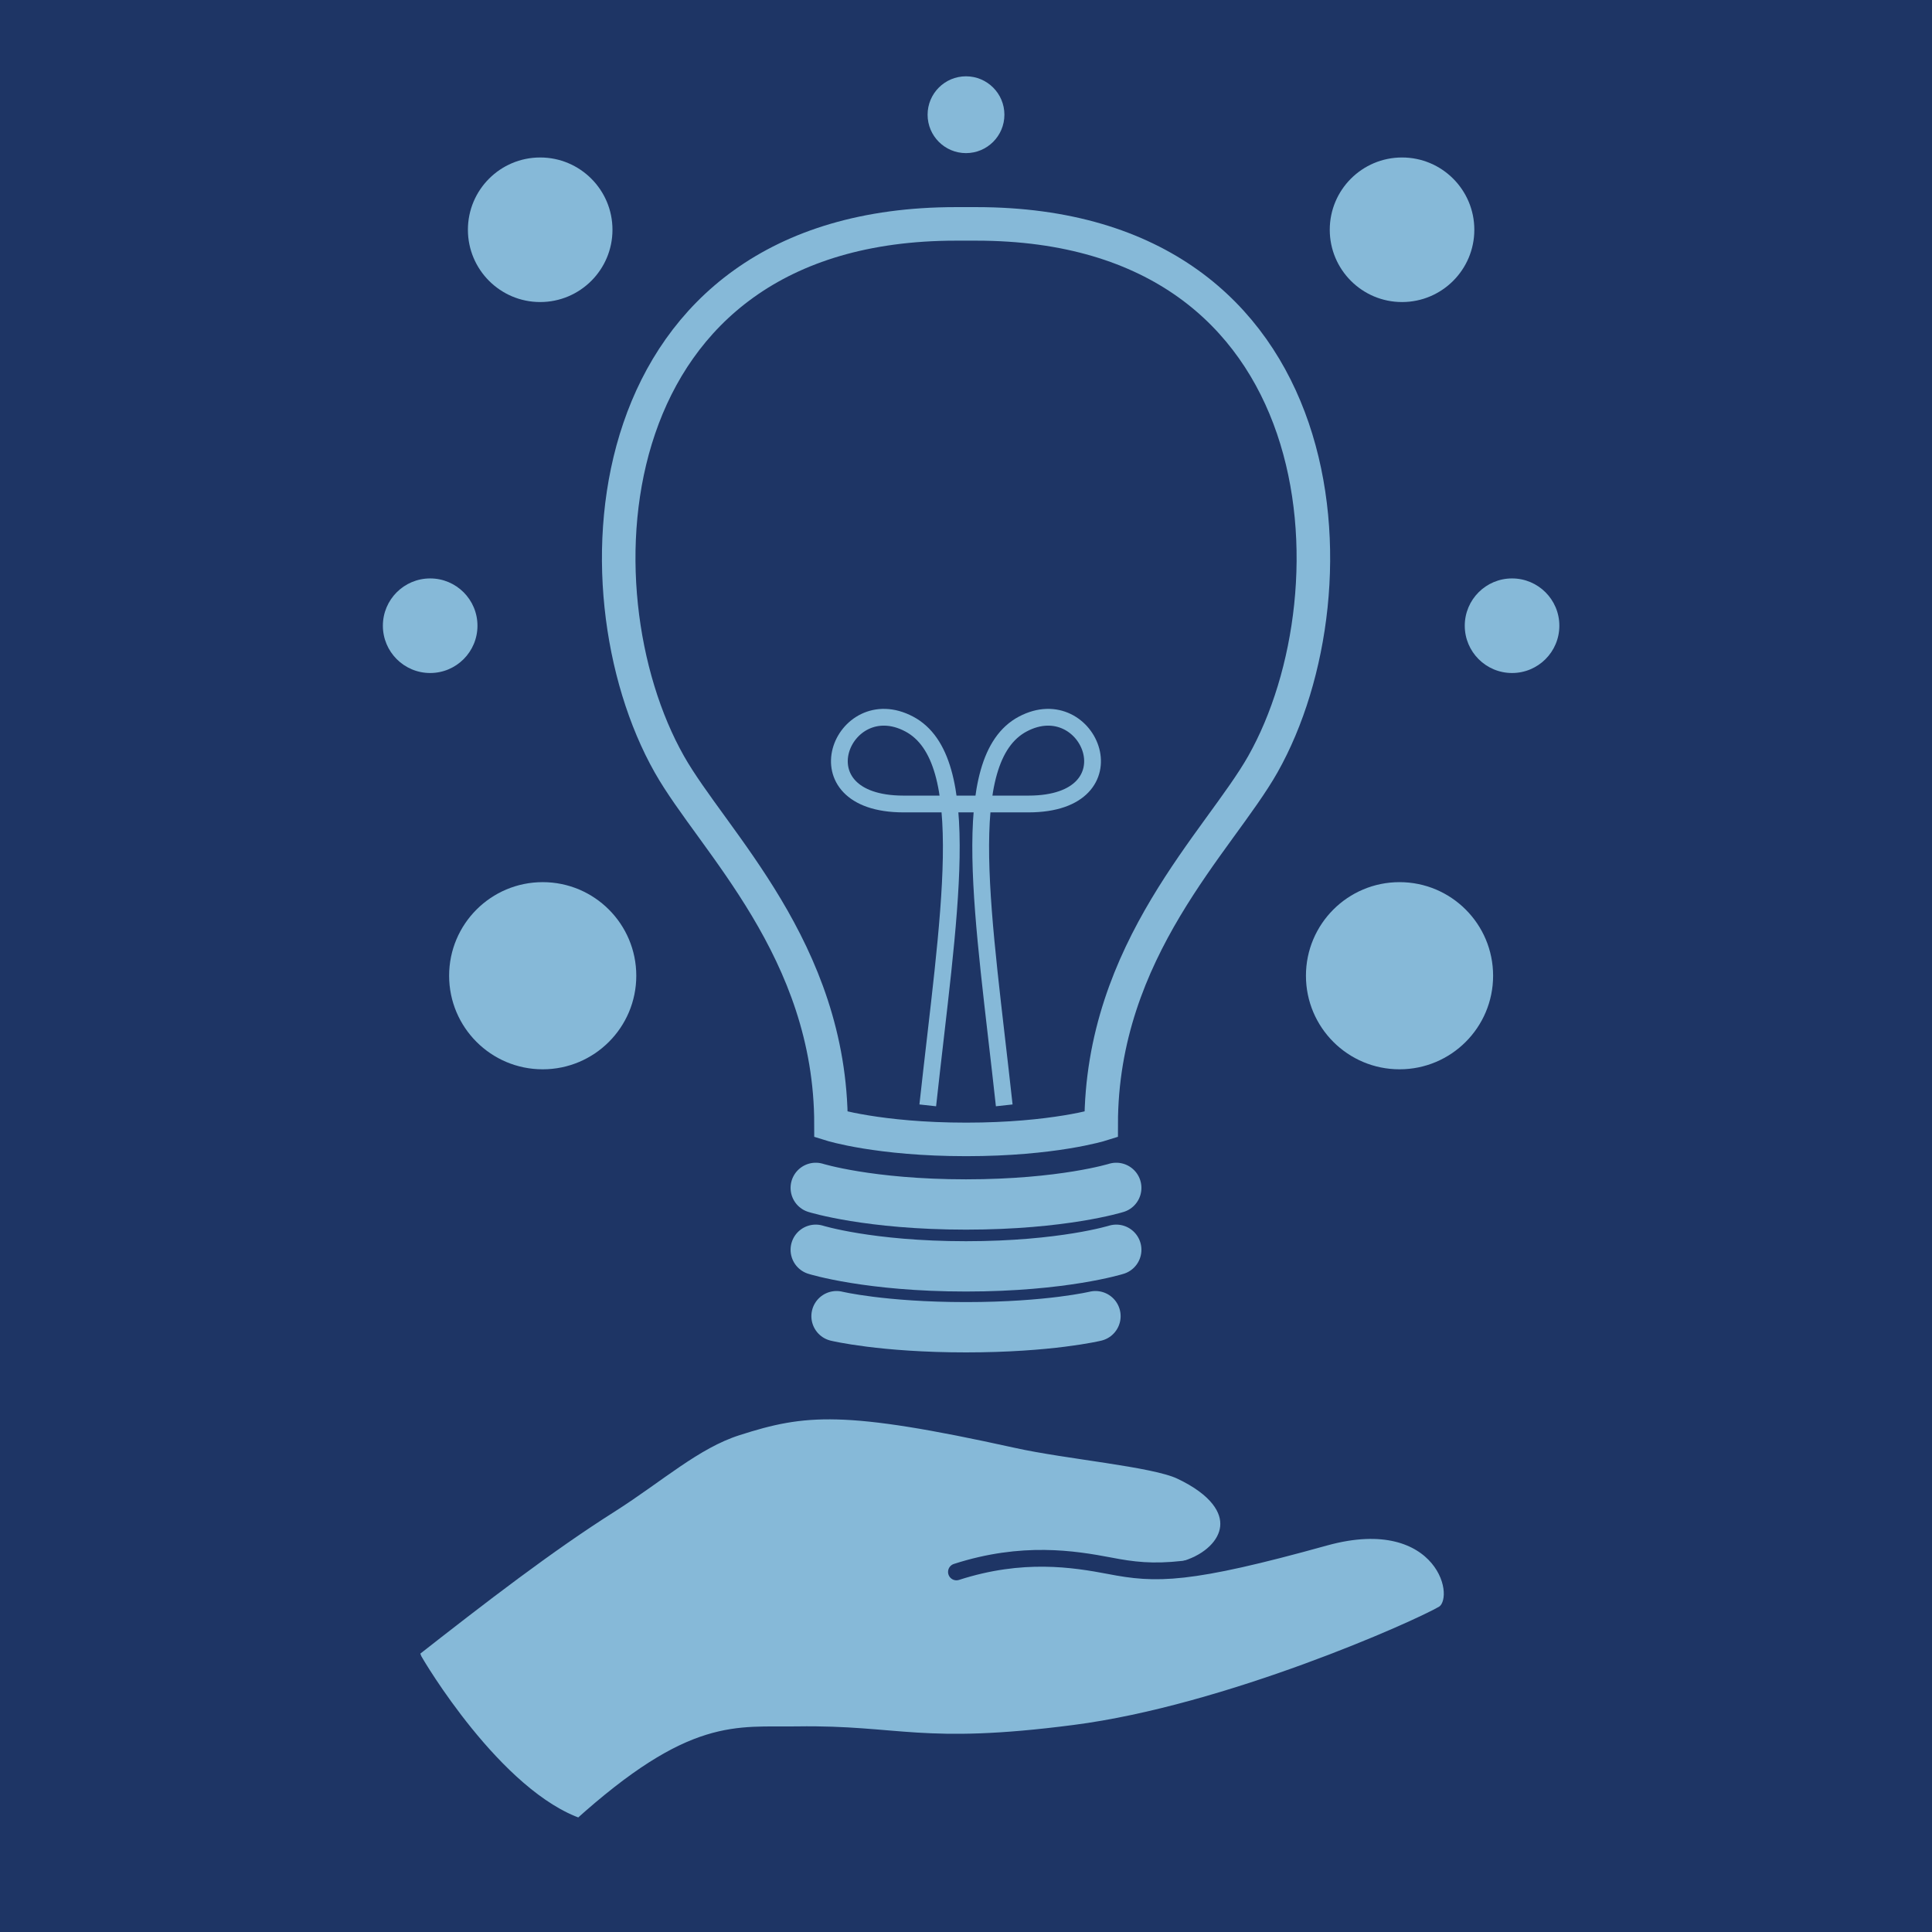 <?xml version="1.0" encoding="utf-8"?>
<!-- Generator: Adobe Illustrator 26.3.1, SVG Export Plug-In . SVG Version: 6.00 Build 0)  -->
<svg version="1.1" id="Layer_2" xmlns="http://www.w3.org/2000/svg" xmlns:xlink="http://www.w3.org/1999/xlink" x="0px" y="0px"
	 viewBox="0 0 1152 1152" style="enable-background:new 0 0 1152 1152;" xml:space="preserve">
<style type="text/css">
	.st0{fill:#1E3565;}
	.st1{fill:none;stroke:#86B9D8;stroke-width:20;stroke-miterlimit:10;}
	.st2{fill:none;stroke:#86B9D8;stroke-width:30;stroke-linecap:round;stroke-miterlimit:10;}
	.st3{fill:none;stroke:#86B9D8;stroke-width:10;stroke-miterlimit:10;}
	.st4{fill:#86B9D8;stroke:#1E3565;stroke-width:10;stroke-linecap:round;stroke-miterlimit:10;}
	.st5{fill:#86B9D8;}
</style>
<rect class="st0" width="1152" height="1152"/>
<path class="st1" d="M656.6,670.5c0-104.3,70.5-169.1,96.4-214.8c59-104.5,45.7-322.2-170.9-322.2c-3.4,0-12.1,0-12.1,0
	c-216.6,0-230,217.7-170.9,322.2c25.8,45.7,96.4,110.5,96.4,214.8c0,0,28.5,8.9,80.6,8.9S656.6,670.5,656.6,670.5z"/>
<path class="st2" d="M486.4,708.3c0,0,31.7,9.9,89.6,9.9s89.6-9.9,89.6-9.9"/>
<path class="st2" d="M486.4,745.2c0,0,31.7,9.9,89.6,9.9s89.6-9.9,89.6-9.9"/>
<path class="st2" d="M498.8,784.8c0,0,27.3,6.6,77.2,6.6s77.2-6.6,77.2-6.6"/>
<path class="st3" d="M553.2,659.1c12.2-112,28.8-206.3-11.1-227.4c-39.9-21.1-67.7,47.7-3.3,47.7c37.2,0,74.4,0,74.4,0
	c64.3,0,36.6-68.8-3.3-47.7c-39.9,21.1-23.3,115.4-11.1,227.4"/>
<path class="st4" d="M707.5,935.4c27.5-8.7,40.4-37.6-3.5-58.3c-16.1-7.6-67.5-11.9-98-18.7c-102.4-22.6-126.4-20.3-166.6-7.4
	c-25.4,8.1-47.4,28.2-75.4,46c-37.5,23.7-77.2,54.3-119.3,87.3c10.1,29.9,35.7,59.1,35.7,59.1"/>
<circle class="st5" cx="576" cy="68.4" r="22.9"/>
<circle class="st5" cx="836" cy="137" r="43.1"/>
<circle class="st5" cx="901.6" cy="373.1" r="28.2"/>
<circle class="st5" cx="834.5" cy="581.8" r="55.8"/>
<circle class="st5" cx="322.1" cy="137" r="43.1"/>
<circle class="st5" cx="256.5" cy="373.1" r="28.2"/>
<circle class="st5" cx="323.6" cy="581.8" r="55.8"/>
<path class="st4" d="M570.3,937.3c39.3-12.7,70.1-7.7,91.2-3.7c27.8,5.4,46.8,5.8,128.5-16.9c70.5-19.5,85.8,36.7,70.5,45.7
	c-15.4,9-128.1,59.3-219.7,71.1c-91.6,11.9-104.8,0-165.4,0.9c-36.1,0.6-61.7-6.2-129.5,55c-51.2-17.1-98.4-98.3-98.4-98.3"/>
</svg>
